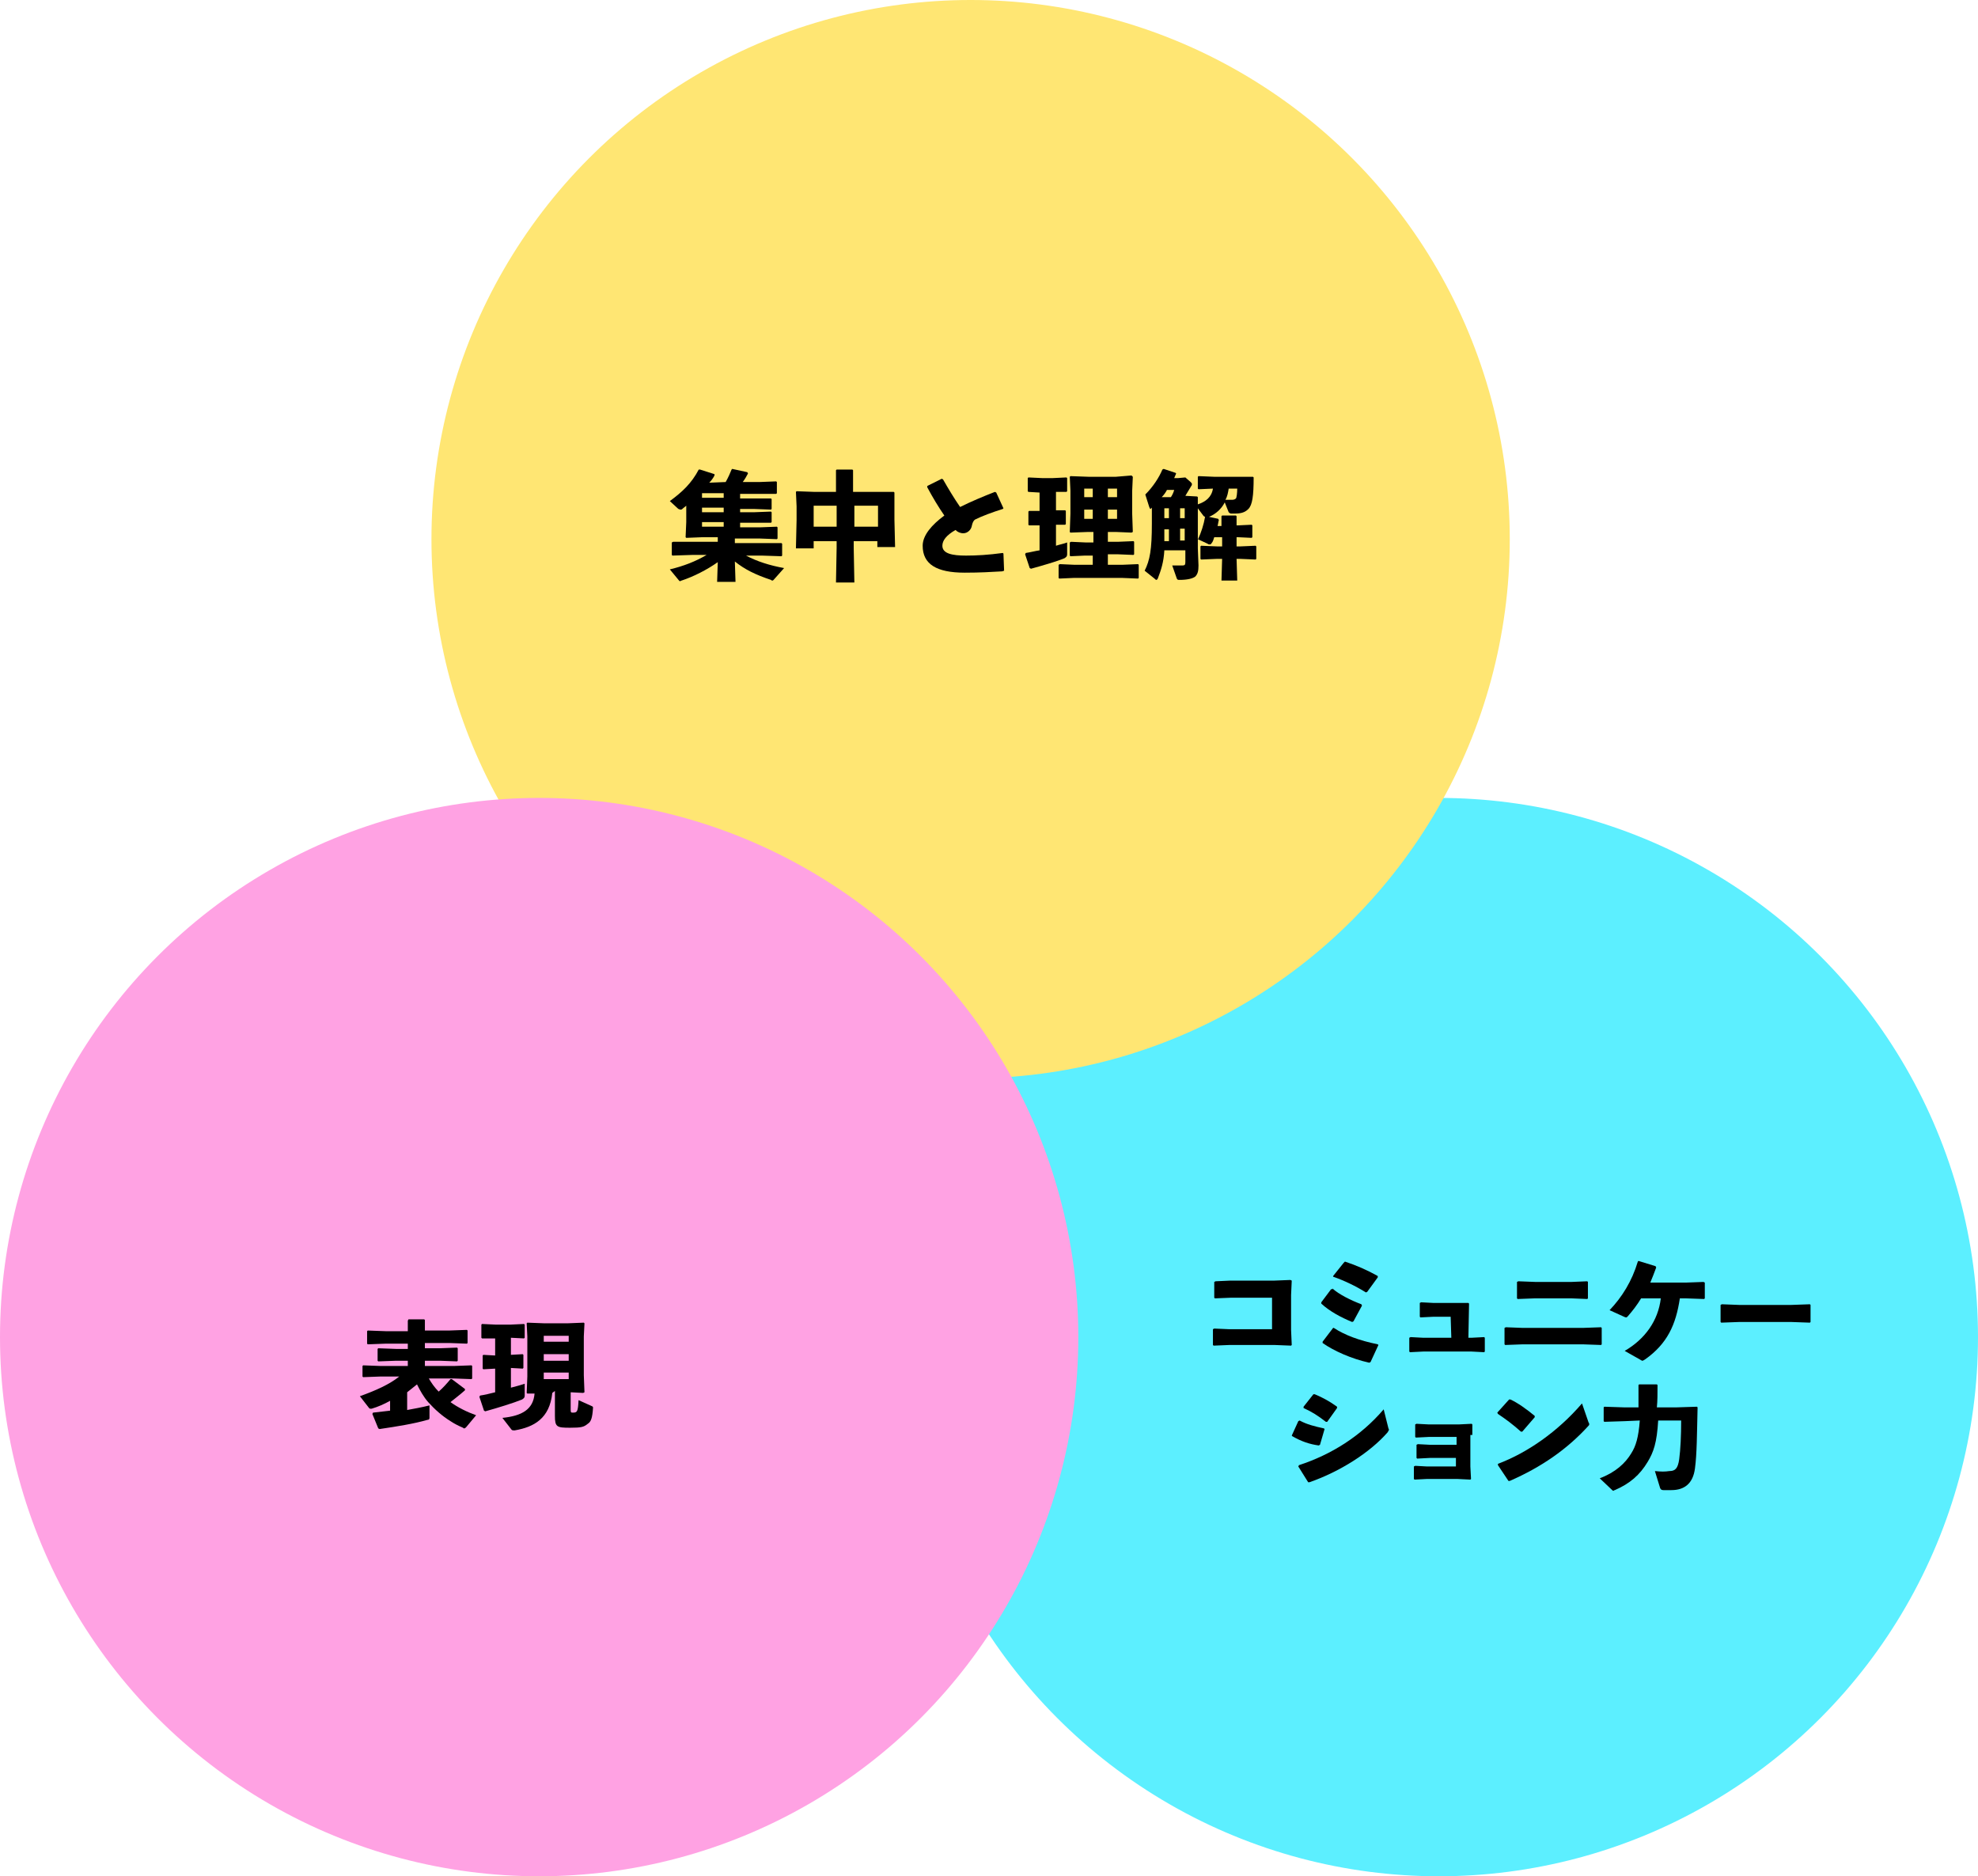 <?xml version="1.0" encoding="utf-8"?>
<!-- Generator: Adobe Illustrator 27.7.0, SVG Export Plug-In . SVG Version: 6.00 Build 0)  -->
<svg version="1.1" id="レイヤー_1" xmlns="http://www.w3.org/2000/svg" xmlns:xlink="http://www.w3.org/1999/xlink" x="0px"
	 y="0px" viewBox="0 0 301.2 285.7" style="enable-background:new 0 0 301.2 285.7;" xml:space="preserve">
<style type="text/css">
	.st0{fill:#5CEFFF;}
	.st1{fill:#FFE673;}
	.st2{fill:#FFA2E3;}
</style>
<circle class="st0" cx="219.1" cy="203.6" r="82.1"/>
<circle class="st1" cx="147.8" cy="82.1" r="82.1"/>
<circle class="st2" cx="82.1" cy="203.6" r="82.1"/>
<path d="M110.5,73.4c0.4-0.7,0.7-1.4,0.9-1.9l0.1-0.1l2.3,0.5l0.1,0.2c-0.2,0.4-0.5,0.9-0.8,1.3h2.5l2.6-0.1l0.1,0.1v1.7l-0.1,0.1
	l-2.6,0h-2.9v0.7h2.1l2.6,0l0.1,0.1v1.5l-0.1,0.1l-2.6-0.1h-2.1V78h2.1l2.6-0.1l0.1,0.1v1.5l-0.1,0.1l-2.6,0h-2.1v0.7h3l2.6-0.1
	l0.1,0.1v1.7l-0.1,0.1l-2.6-0.1h-3.8v0.7h4.1l3,0l0.1,0.1v1.8l-0.1,0.1l-3-0.1h-2.4c1.7,0.9,3.6,1.5,5.8,1.9l-1.6,1.8
	c-0.1,0.1-0.1,0.1-0.2,0.1c-0.1,0-0.1,0-0.2-0.1c-2.4-0.8-4-1.6-5.5-2.8l0.1,3.1h-2.8l0.1-3c-1.7,1.2-3.7,2.2-5.5,2.8
	c-0.1,0-0.2,0.1-0.2,0.1c-0.1,0-0.1,0-0.2-0.1l-1.4-1.7c2.1-0.5,3.9-1.2,5.6-2.2h-2.2l-3,0.1l-0.1-0.1v-1.9l0.2-0.1l2.9,0h3.9v-0.7
	H107l-2.5,0.1l-0.1-0.1l0.1-2.3V77c-0.2,0.2-0.4,0.3-0.6,0.5c-0.1,0.1-0.2,0.1-0.3,0.1c-0.1,0-0.2-0.1-0.3-0.1l-1.3-1.2
	c1.9-1.4,3.3-2.7,4.4-4.8l0.2,0l2.2,0.7l0,0.2c-0.2,0.4-0.5,0.8-0.8,1.1L110.5,73.4L110.5,73.4z M106.9,75.1v0.7h3.3v-0.7H106.9z
	 M106.9,77.3V78h3.3v-0.7H106.9z M106.9,79.5v0.7h3.3v-0.7H106.9z"/>
<path d="M123.9,82.4v1.1h-2.7l0.1-4.3v-2.1l-0.1-2.2l0.1-0.1l2.7,0.1h3.3v-3.3l0.1-0.1h2.4l0.1,0.1v3.3h3.5l2.7,0l0.1,0.1l0,2.1v2
	l0.1,4.2h-2.7v-0.9h-3.6v1l0.1,5.3h-2.8l0.1-5.3v-1L123.9,82.4L123.9,82.4z M127.4,77h-3.5v3.2h3.5V77z M133.7,80.3V77h-3.6v3.2
	H133.7z"/>
<path d="M152.6,87c-1.7,0.1-3.4,0.2-5.7,0.2c-4.3,0-6.4-1.3-6.4-4.1c0-1.6,1.4-3.2,3.3-4.6c-0.9-1.3-1.8-2.8-2.6-4.3l0-0.2l2.2-1.1
	l0.2,0.1c0.8,1.4,1.7,2.9,2.6,4.2c1.6-0.8,3.5-1.6,5.3-2.3l0.2,0.1l1.1,2.4l-0.1,0.1c-1.6,0.5-3.2,1.1-4.2,1.6
	c-0.3,0.2-0.4,0.5-0.5,0.9c-0.1,0.7-0.7,1.2-1.3,1.2c-0.5,0-0.9-0.2-1.2-0.5c-1.4,0.8-2,1.6-2,2.4c0,1.2,1.5,1.5,3.6,1.5
	c1.6,0,3.4-0.1,5.6-0.4l0.1,0.1l0.1,2.6L152.6,87L152.6,87z"/>
<path d="M156.6,74.9l-0.1-0.1v-2l0.1-0.1l2.1,0.1h1.6l2.1-0.1l0.1,0.1v2l-0.1,0.1l-1.6,0v2.8l1.4,0l0.1,0.1v2l-0.1,0.1l-1.4,0v3.2
	c0.6-0.2,1.2-0.3,1.7-0.5l0,1.8c0,0.3-0.1,0.4-0.4,0.6c-1.2,0.5-3.3,1.1-5.1,1.6l-0.2-0.1l-0.7-2.1l0.1-0.2c0.7-0.1,1.4-0.3,2.1-0.4
	v-3.8l-1.6,0l-0.1-0.1v-2l0.1-0.1l1.6,0v-2.8L156.6,74.9L156.6,74.9z M172.3,72.4l0.2,0.2l-0.1,2.2v3.3l0.1,2.9l-0.2,0.1l-2.4-0.1
	h-1.2v1.5h1.5l2.4-0.1l0.1,0.1v1.9l-0.1,0.1l-2.4-0.1h-1.5V86h2.2l2.4-0.1l0.1,0.1V88l-0.1,0.1l-2.4-0.1h-7.4l-2.2,0.1l-0.1-0.1v-2
	l0.2-0.1l2.2,0.1h2.8v-1.4h-1.2l-2.2,0.1l-0.1-0.1v-2l0.2-0.1l2.2,0.1h1.2V81h-0.8l-2.7,0.1l-0.1-0.1l0.1-2.8v-3.5l-0.1-2.1l0.1-0.1
	l2.8,0.1h4.1L172.3,72.4L172.3,72.4z M166.4,74.4h-1.3v1.3h1.3V74.4z M165.1,77.6V79h1.3v-1.4H165.1z M168.7,75.7h1.4v-1.3h-1.4
	V75.7z M168.7,79h1.4v-1.4h-1.4V79z"/>
<path d="M182.3,75.6l0.1,0.1l0,1.1c1.2-0.4,2.1-1.1,2.3-2.4l-2.2,0.1l-0.1-0.1v-1.8l0.1-0.1l2.4,0.1h3.9l2,0l0.1,0.1
	c0,2.8-0.2,4.2-0.8,4.8c-0.4,0.4-0.9,0.7-2,0.7h-0.6c-0.2,0-0.3-0.1-0.4-0.2l-0.6-1.5c-0.5,1-1.4,1.8-2.4,2.2l1.4,0.3l0.1,0.2
	c-0.1,0.3-0.1,0.6-0.2,0.9h0.6v-1.5l0.1-0.1h2.1l0.1,0.1V80h0.2l2.1-0.1l0.1,0.1v1.8l-0.1,0.1l-2.1-0.1h-0.2v1.4h0.6l2.3-0.1
	l0.1,0.1v1.9l-0.1,0.1l-2.3-0.1h-0.6l0.1,3.3H186l0.1-3.3h-0.8l-2.4,0.1l-0.1-0.1v-1.9l0.1-0.1l2.4,0.1h0.8v-1.4h-1.2
	c-0.1,0.3-0.2,0.7-0.4,0.9c-0.1,0.2-0.2,0.2-0.3,0.2c-0.1,0-0.2,0-0.3-0.1l-1.5-0.7v1.4l0.1,2.6c0,0.8-0.1,1.3-0.5,1.7
	c-0.4,0.3-1.2,0.5-2.4,0.5c-0.2,0-0.3,0-0.4-0.2l-0.7-2c0.7,0,1.1,0,1.6,0c0.3,0,0.4-0.1,0.4-0.5v-1.8h-3.2c-0.1,1.8-0.5,3-1,4.3
	c-0.1,0.1-0.1,0.2-0.2,0.2c-0.1,0-0.2-0.1-0.3-0.2l-1.5-1.2c0.8-1.6,1.1-3.2,1.1-7.2v-2.4l-0.1,0.1c-0.1,0.1-0.1,0.1-0.1,0.1
	c-0.1,0-0.1-0.1-0.2-0.3l-0.6-1.9c1.2-1.2,2.1-2.6,2.6-3.8l0.2-0.1L179,72l0.1,0.1c-0.1,0.2-0.2,0.5-0.3,0.7h0.6l1.1-0.1l0.8,0.7
	c0.1,0.1,0.2,0.2,0.2,0.3c0,0.1,0,0.2-0.1,0.3c-0.3,0.5-0.6,1-0.9,1.5L182.3,75.6L182.3,75.6z M178.3,75.7c0.2-0.3,0.4-0.7,0.5-1.1
	h-1.1c-0.2,0.4-0.5,0.8-0.8,1.1H178.3z M178,80.6h-0.7c0,0.6,0,1.2,0,1.8h0.7L178,80.6L178,80.6z M177.3,77.4v1.5h0.7v-1.5H177.3z
	 M179.7,78.9h0.7v-1.5h-0.7V78.9z M180.4,82.3v-1.8h-0.7v1.8H180.4z M182.4,78.5v3.7c0.5-1.1,0.9-2.3,1.1-3.5
	c-0.1,0-0.1-0.1-0.2-0.1l-0.9-1.2L182.4,78.5L182.4,78.5z M187.1,74.4c-0.1,0.6-0.2,1.2-0.5,1.7c0.4,0,0.8,0,1.1,0
	c0.2,0,0.4-0.1,0.5-0.2s0.2-0.8,0.2-1.5L187.1,74.4L187.1,74.4z"/>
<path d="M71,217.3c-0.1,0.1-0.2,0.2-0.3,0.2c-0.1,0-0.1,0-0.2-0.1c-0.7-0.3-1.3-0.6-1.9-1c-1.3-0.8-2.4-1.8-3.4-2.9
	c-0.7-0.8-1.2-1.7-1.7-2.7c-0.5,0.4-1,0.8-1.5,1.2v2.7c1.1-0.2,2.2-0.4,3.4-0.7l0,1.9c0,0.2-0.1,0.3-0.3,0.3c-2.1,0.6-4.6,1-7.3,1.4
	l-0.2-0.1l-0.9-2.2l0.1-0.2c0.9-0.1,1.8-0.2,2.6-0.3v-1.5c-0.9,0.5-1.8,0.9-2.8,1.2c-0.1,0-0.1,0-0.2,0c-0.1,0-0.1,0-0.2-0.1
	l-1.4-1.8c2.5-0.9,4.5-1.8,6-3h-2.8l-2.7,0.1l-0.1-0.1V208l0.1-0.1l2.7,0.1h4.1v-0.8h-1.8l-2.7,0.1l-0.1-0.1v-1.8l0.1-0.1l2.7,0.1
	h1.8v-0.8h-3.4l-2.7,0.1l-0.1-0.1v-1.9l0.1-0.1l2.7,0.1h3.4v-1.6l0.1-0.2h2.4l0.1,0.1v1.6h3.7l2.7-0.1l0.1,0.1v1.9l-0.1,0.1
	l-2.7-0.1h-3.7v0.8h2.3l2.6-0.1l0.1,0.1v1.9l-0.1,0.1l-2.6-0.1h-2.3v0.8h4.4l2.7-0.1l0.1,0.1v1.9l-0.1,0.1l-2.7-0.1h-3.8
	c0.4,0.7,0.9,1.4,1.5,2c0.7-0.6,1.3-1.3,1.8-1.9l0.2,0l2,1.5v0.2c-0.9,0.8-1.6,1.3-2.2,1.8c1.1,0.8,2.5,1.5,3.9,2L71,217.3L71,217.3
	z"/>
<path d="M73.4,203.8l-0.1-0.1v-2l0.1-0.1l2.1,0.1h2.2l2.1-0.1l0.1,0.1v2l-0.1,0.1l-2-0.1v2.6l1.8-0.1l0.1,0.1v2l-0.1,0.1l-1.8-0.1v3
	c0.8-0.2,1.5-0.4,2.1-0.6l0,1.8c0,0.3-0.1,0.4-0.4,0.6c-1.2,0.5-3.8,1.3-5.6,1.8l-0.2-0.1l-0.7-2.1l0.1-0.2c0.7-0.1,1.5-0.3,2.3-0.5
	v-3.6l-1.8,0.1l-0.1-0.1v-2l0.1-0.1l1.8,0.1v-2.6L73.4,203.8L73.4,203.8z M84.1,212.1c-0.4,3.9-2.8,5.2-5.7,5.7c-0.1,0-0.1,0-0.2,0
	c-0.1,0-0.2,0-0.3-0.1l-1.4-1.8c3-0.3,4.7-1.3,4.9-3.7l-1.1,0l-0.1-0.1l0.1-2.5v-6.1l-0.1-2l0.1-0.1l2.6,0.1h3.5l2.5-0.1l0.1,0.1
	l-0.1,2v5.9l0.1,2.6l-0.2,0.1l-1.9-0.1v2.7c0,0.4,0.1,0.4,0.3,0.4c0.7,0,0.8-0.1,0.9-1.9l2,0.9c0.2,0.1,0.2,0.1,0.2,0.3
	c-0.1,1.5-0.3,2.1-0.8,2.4c-0.6,0.5-1,0.6-2.7,0.6c-2,0-2.3-0.1-2.3-1.8v-3.8L84.1,212.1L84.1,212.1z M86.6,203.4h-3.8v0.9h3.8
	V203.4z M82.8,206.2v1h3.8v-1H82.8z M82.8,210h3.8v-1h-3.8V210z"/>
<path d="M187.3,195h6.7l2.5-0.1l0.2,0.1l-0.1,2.2v5.3l0.1,2.3l-0.1,0.1l-2.5-0.1h-6.9l-2.4,0.1l-0.1-0.1v-2.4l0.2-0.1l2.3,0.1h6.5
	v-4.8h-6.2l-2.5,0.1l-0.1-0.1v-2.4l0.2-0.1L187.3,195L187.3,195z"/>
<path d="M202.9,196.2c1,0.9,2.8,1.8,4.4,2.4l0.1,0.2l-1.3,2.4l-0.2,0.1c-1.7-0.7-3.4-1.6-4.7-2.8v-0.2l1.5-2H202.9L202.9,196.2z
	 M203.1,202.2c1.7,1.1,3.8,1.9,6.7,2.5l0.1,0.1l-1.2,2.6l-0.2,0.1c-2.7-0.6-5.4-1.8-7.1-3l0-0.2l1.6-2.1L203.1,202.2L203.1,202.2z
	 M204.8,192.1c1.8,0.6,3.4,1.3,5,2.2v0.2l-1.6,2.2l-0.2,0.1c-1.6-1-3.3-1.8-5-2.4l0-0.1l1.6-2L204.8,192.1L204.8,192.1z"/>
<path d="M220.9,200.5h-2.6l-2,0.1l-0.1-0.1v-2.1l0.2-0.1l1.9,0.1h5.3l0.1,0.1l-0.1,5.2h0.5l1.9-0.1l0.1,0.1v2.1l-0.1,0.1l-1.9-0.1
	h-7.4l-2,0.1l-0.1-0.1v-2.1l0.2-0.1l1.9,0.1h4.3L220.9,200.5L220.9,200.5z"/>
<path d="M241,204.7h-9.1l-2.7,0.1l-0.1-0.1v-2.5l0.2-0.1l2.6,0.1h9.1l2.8-0.1l0.1,0.1v2.5l-0.1,0.1L241,204.7L241,204.7z
	 M239.3,197.7h-5.6l-2.6,0.1l-0.1-0.1v-2.5l0.2-0.1l2.6,0.1h5.5l2.4-0.1l0.1,0.1v2.5l-0.1,0.1L239.3,197.7L239.3,197.7z"/>
<path d="M249.9,197.7c-0.6,1-1.3,1.9-2,2.7c-0.1,0.1-0.2,0.2-0.2,0.2c-0.1,0-0.2,0-0.4-0.1l-2.2-1c1.9-2,3.4-4.4,4.3-7.4l0.1-0.1
	l2.6,0.8l0.1,0.2c-0.3,0.8-0.6,1.6-0.9,2.3h5.4l2.7-0.1l0.2,0.1v2.4l-0.1,0.1l-2.8-0.1h-0.9c-0.6,4-1.9,6.9-5.3,9.3
	c-0.2,0.1-0.3,0.2-0.4,0.2s-0.2-0.1-0.4-0.2l-2.3-1.3c3.1-1.8,5.1-4.6,5.5-8L249.9,197.7L249.9,197.7z"/>
<path d="M272.8,201.3h-8l-2.7,0.1l-0.1-0.1v-2.6l0.2-0.1l2.6,0.1h8l2.8-0.1l0.1,0.1v2.6l-0.1,0.1L272.8,201.3L272.8,201.3z"/>
<path d="M196.7,218.6l1-2.2l0.2-0.1c1.1,0.6,2.3,0.9,3.7,1.2l0.1,0.1l-0.7,2.4l-0.2,0.1c-1.4-0.2-2.6-0.6-4-1.4L196.7,218.6
	L196.7,218.6z M211.4,217.4c0,0.1,0.1,0.2,0.1,0.3c0,0.1-0.1,0.2-0.2,0.4c-2.7,3.1-7.3,6-11.9,7.6l-0.2,0l-1.5-2.4l0.1-0.2
	c4.9-1.6,9.4-4.4,12.9-8.5L211.4,217.4L211.4,217.4z M198.5,214.2l1.5-1.9l0.2,0c1.2,0.5,2.3,1.1,3.4,1.9l0,0.2l-1.5,2.1l-0.2,0
	c-1.3-1-2.1-1.5-3.4-2.1L198.5,214.2L198.5,214.2z"/>
<path d="M223.9,218.5v4.8l0.1,1.9l-0.1,0.1l-2-0.1h-4.6l-1.9,0.1l-0.1-0.1v-1.9l0.2-0.1l1.8,0.1h4.4v-1.3h-4l-1.9,0.1l-0.1-0.1V220
	l0.2-0.1l1.9,0.1h4v-1.2h-4.2l-2,0.1l-0.1-0.1v-1.9l0.2-0.1l1.9,0.1h4.5l2-0.1l0.1,0.1V218.5L223.9,218.5z"/>
<path d="M228,215.1l1.8-2l0.2,0c1.1,0.5,2.5,1.5,3.7,2.5v0.2l-1.9,2.2l-0.2,0c-1.1-1-2.3-1.9-3.5-2.7L228,215.1L228,215.1z
	 M241.9,216.6c0.1,0.1,0.1,0.2,0.1,0.3c0,0.1-0.1,0.2-0.2,0.3c-3.2,3.5-7.1,6.2-11.9,8.3l-0.2,0l-1.6-2.4l0-0.2
	c4.5-1.7,9.1-4.9,12.8-9.2L241.9,216.6L241.9,216.6z"/>
<path d="M247.4,216.4l-3.1,0.1l-0.1-0.1v-2.1l0.1-0.1l3,0.1h2.2c0-1,0-2.1,0-3.4l0.1-0.1h2.7l0.1,0.1c0,1.3,0,2.4-0.1,3.4h3l3.1-0.1
	l0.1,0.1c-0.1,4-0.1,7.1-0.4,9.3c-0.3,2.3-1.6,3.3-3.6,3.3h-1.2c-0.3,0-0.4-0.1-0.5-0.3L252,224c1,0.1,1.5,0.1,2.2,0
	c0.9,0,1.3-0.4,1.5-1.8c0.2-1.5,0.3-3.6,0.3-5.9h-3.5c-0.2,3.4-0.7,4.8-1.6,6.3c-1.2,2-2.7,3.3-5,4.3c-0.1,0-0.2,0.1-0.2,0.1
	c-0.1,0-0.1,0-0.2-0.1l-1.9-1.8c2.4-0.9,3.9-2.3,4.8-3.8c0.7-1.1,1.1-2.4,1.3-5L247.4,216.4L247.4,216.4z"/>
</svg>
